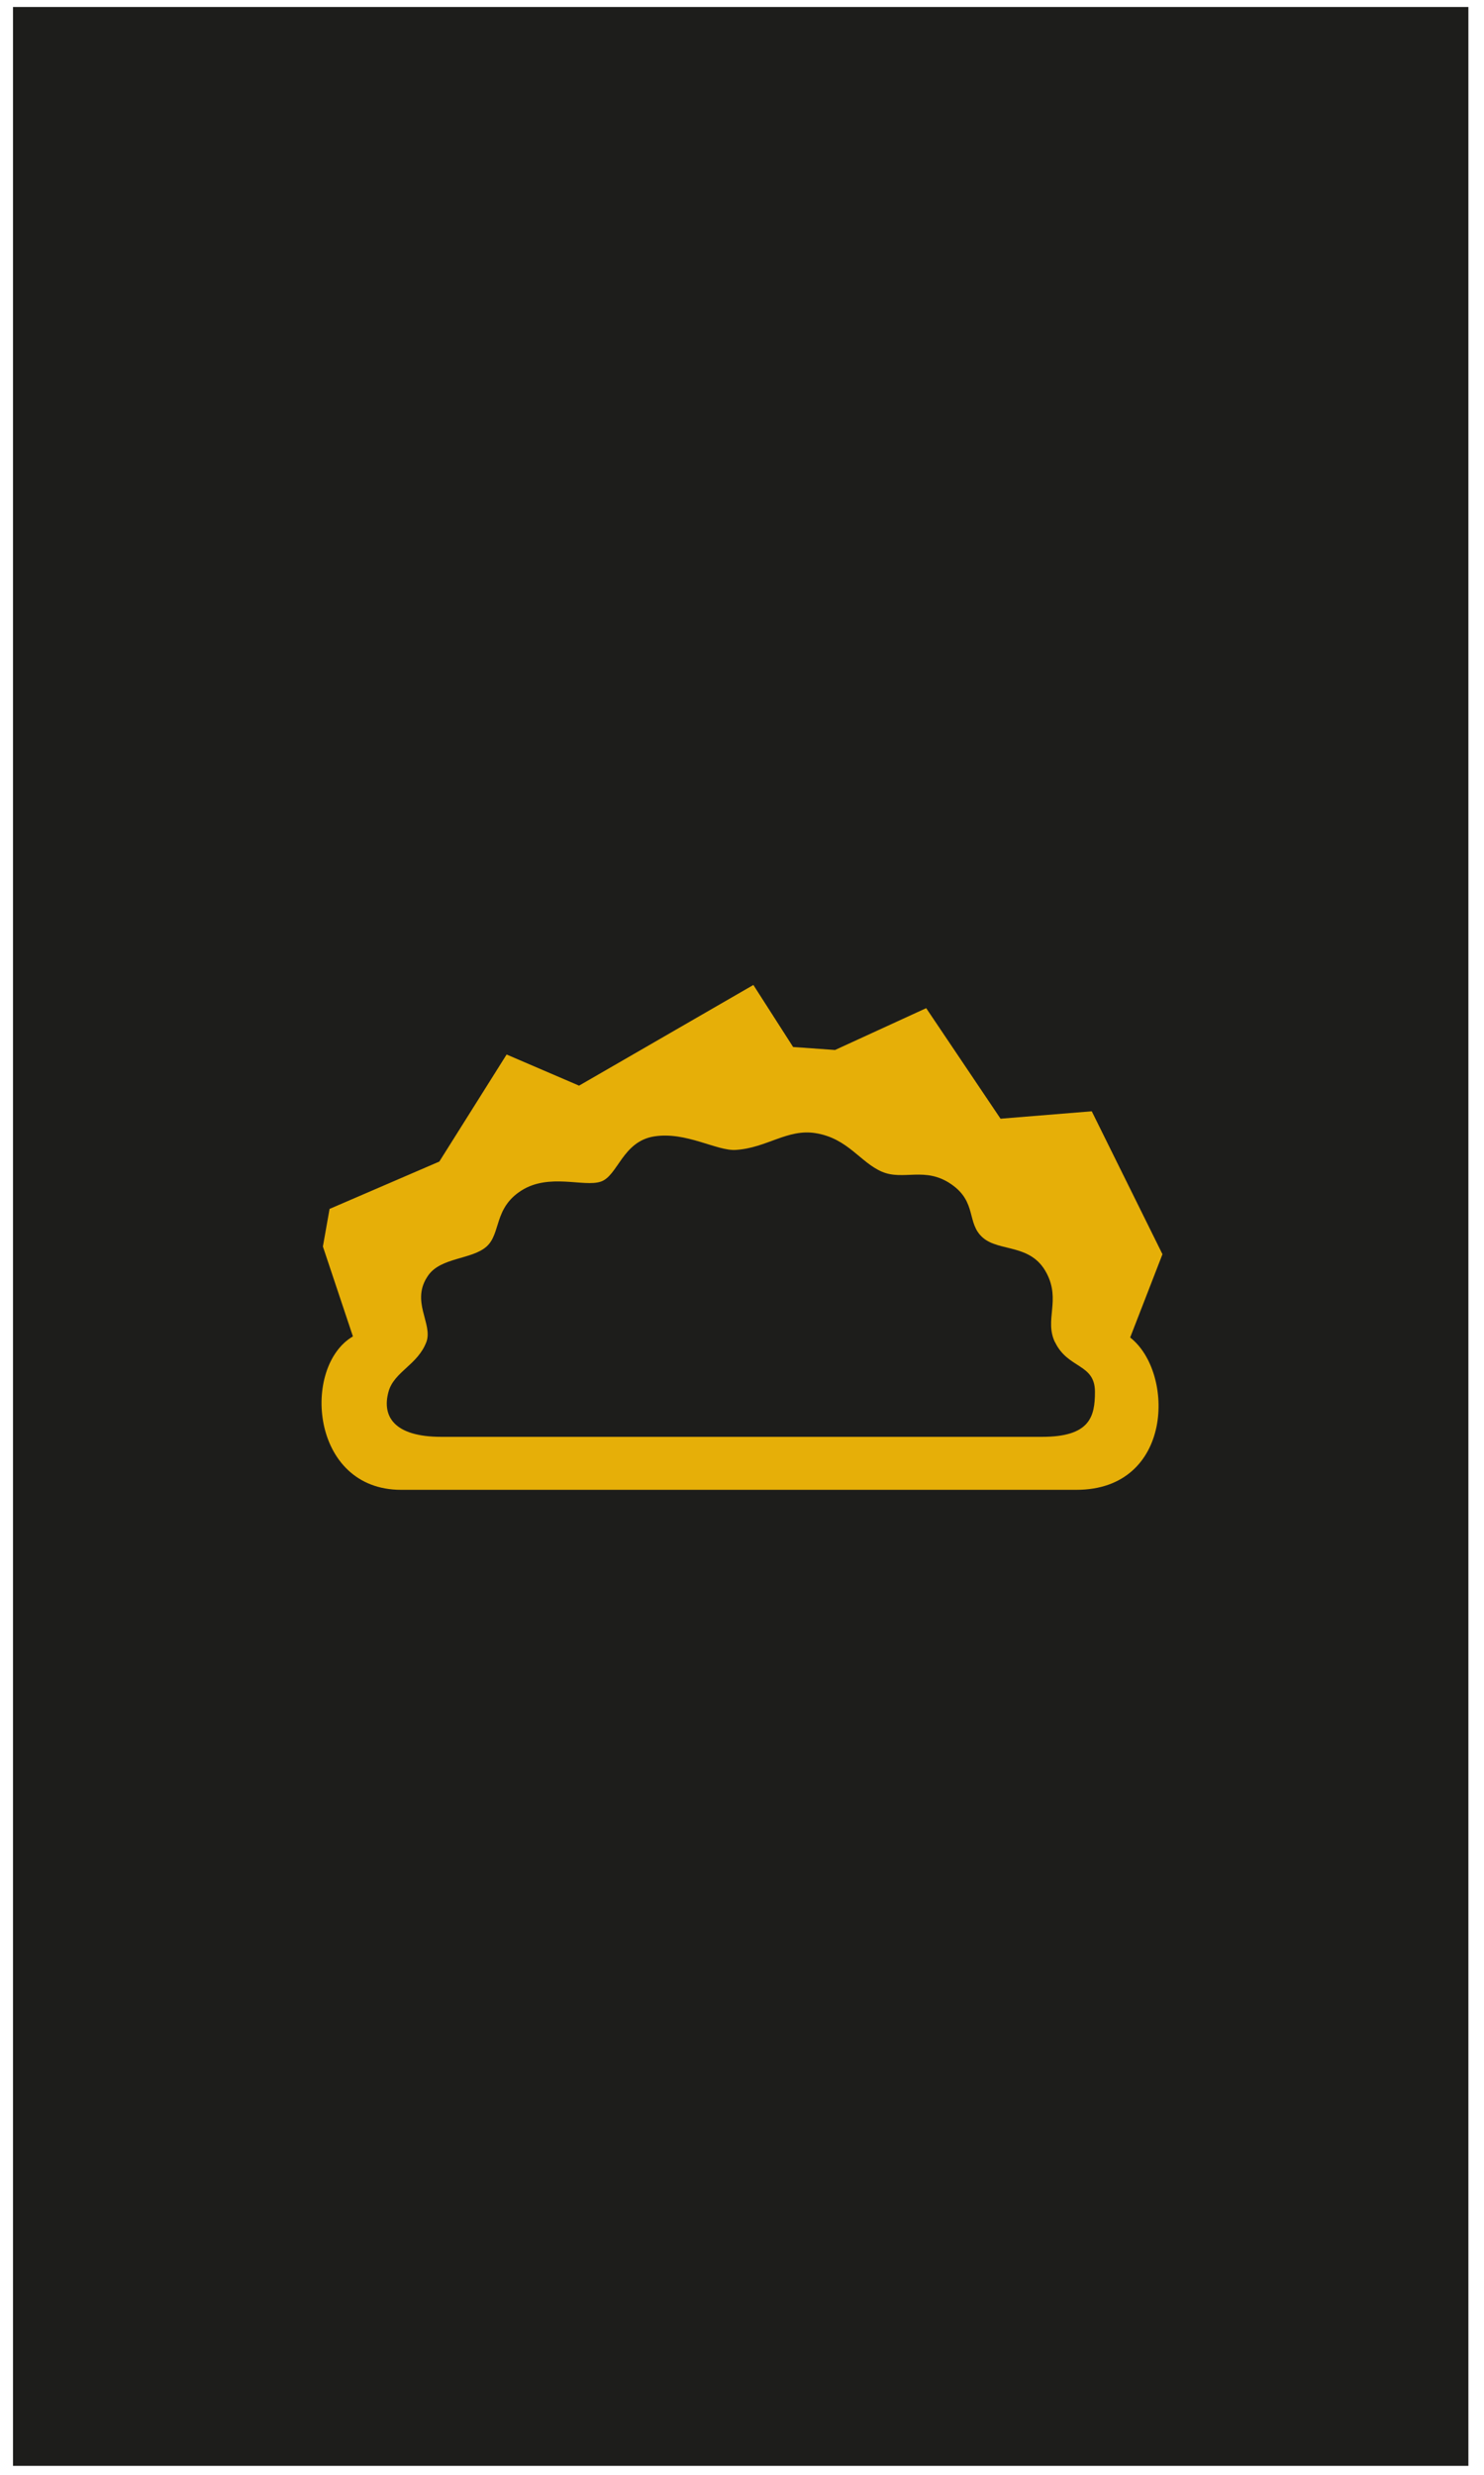 <?xml version="1.0" encoding="UTF-8"?> <svg xmlns="http://www.w3.org/2000/svg" width="60" height="100" viewBox="0 0 60 100" fill="none"> <path d="M59.369 0.282H0.525V99.639H59.369V0.282Z" fill="#1D1D1B"></path> <path fill-rule="evenodd" clip-rule="evenodd" d="M45.694 54.045C47.508 55.46 47.443 60.2 43.52 60.2H16.215C12.546 60.2 12.192 55.213 14.269 54.001L13.055 50.368L13.325 48.849L17.762 46.936L20.483 42.61L23.412 43.868L30.46 39.8L32.067 42.307L33.762 42.427L37.447 40.737L40.453 45.204L44.141 44.904L47 50.68L45.694 54.045ZM42.656 54.241C42.217 53.34 42.895 52.541 42.314 51.443C41.687 50.242 40.409 50.593 39.738 50.011C39.066 49.428 39.515 48.575 38.457 47.849C37.4 47.122 36.53 47.72 35.655 47.345C34.779 46.969 34.28 45.994 32.968 45.786C31.832 45.606 30.997 46.387 29.751 46.465C28.988 46.519 27.736 45.714 26.45 45.919C25.163 46.123 24.981 47.516 24.29 47.747C23.6 47.978 22.203 47.393 21.08 48.107C19.956 48.822 20.261 49.851 19.667 50.374C19.074 50.896 17.838 50.803 17.32 51.527C16.573 52.571 17.517 53.481 17.238 54.229C16.884 55.159 15.926 55.429 15.707 56.24C15.44 57.213 15.908 58.059 17.847 58.059H42.129C44.069 58.059 44.27 57.246 44.27 56.24C44.27 55.093 43.184 55.319 42.66 54.241H42.656Z" fill="#E6AF08"></path> </svg> 